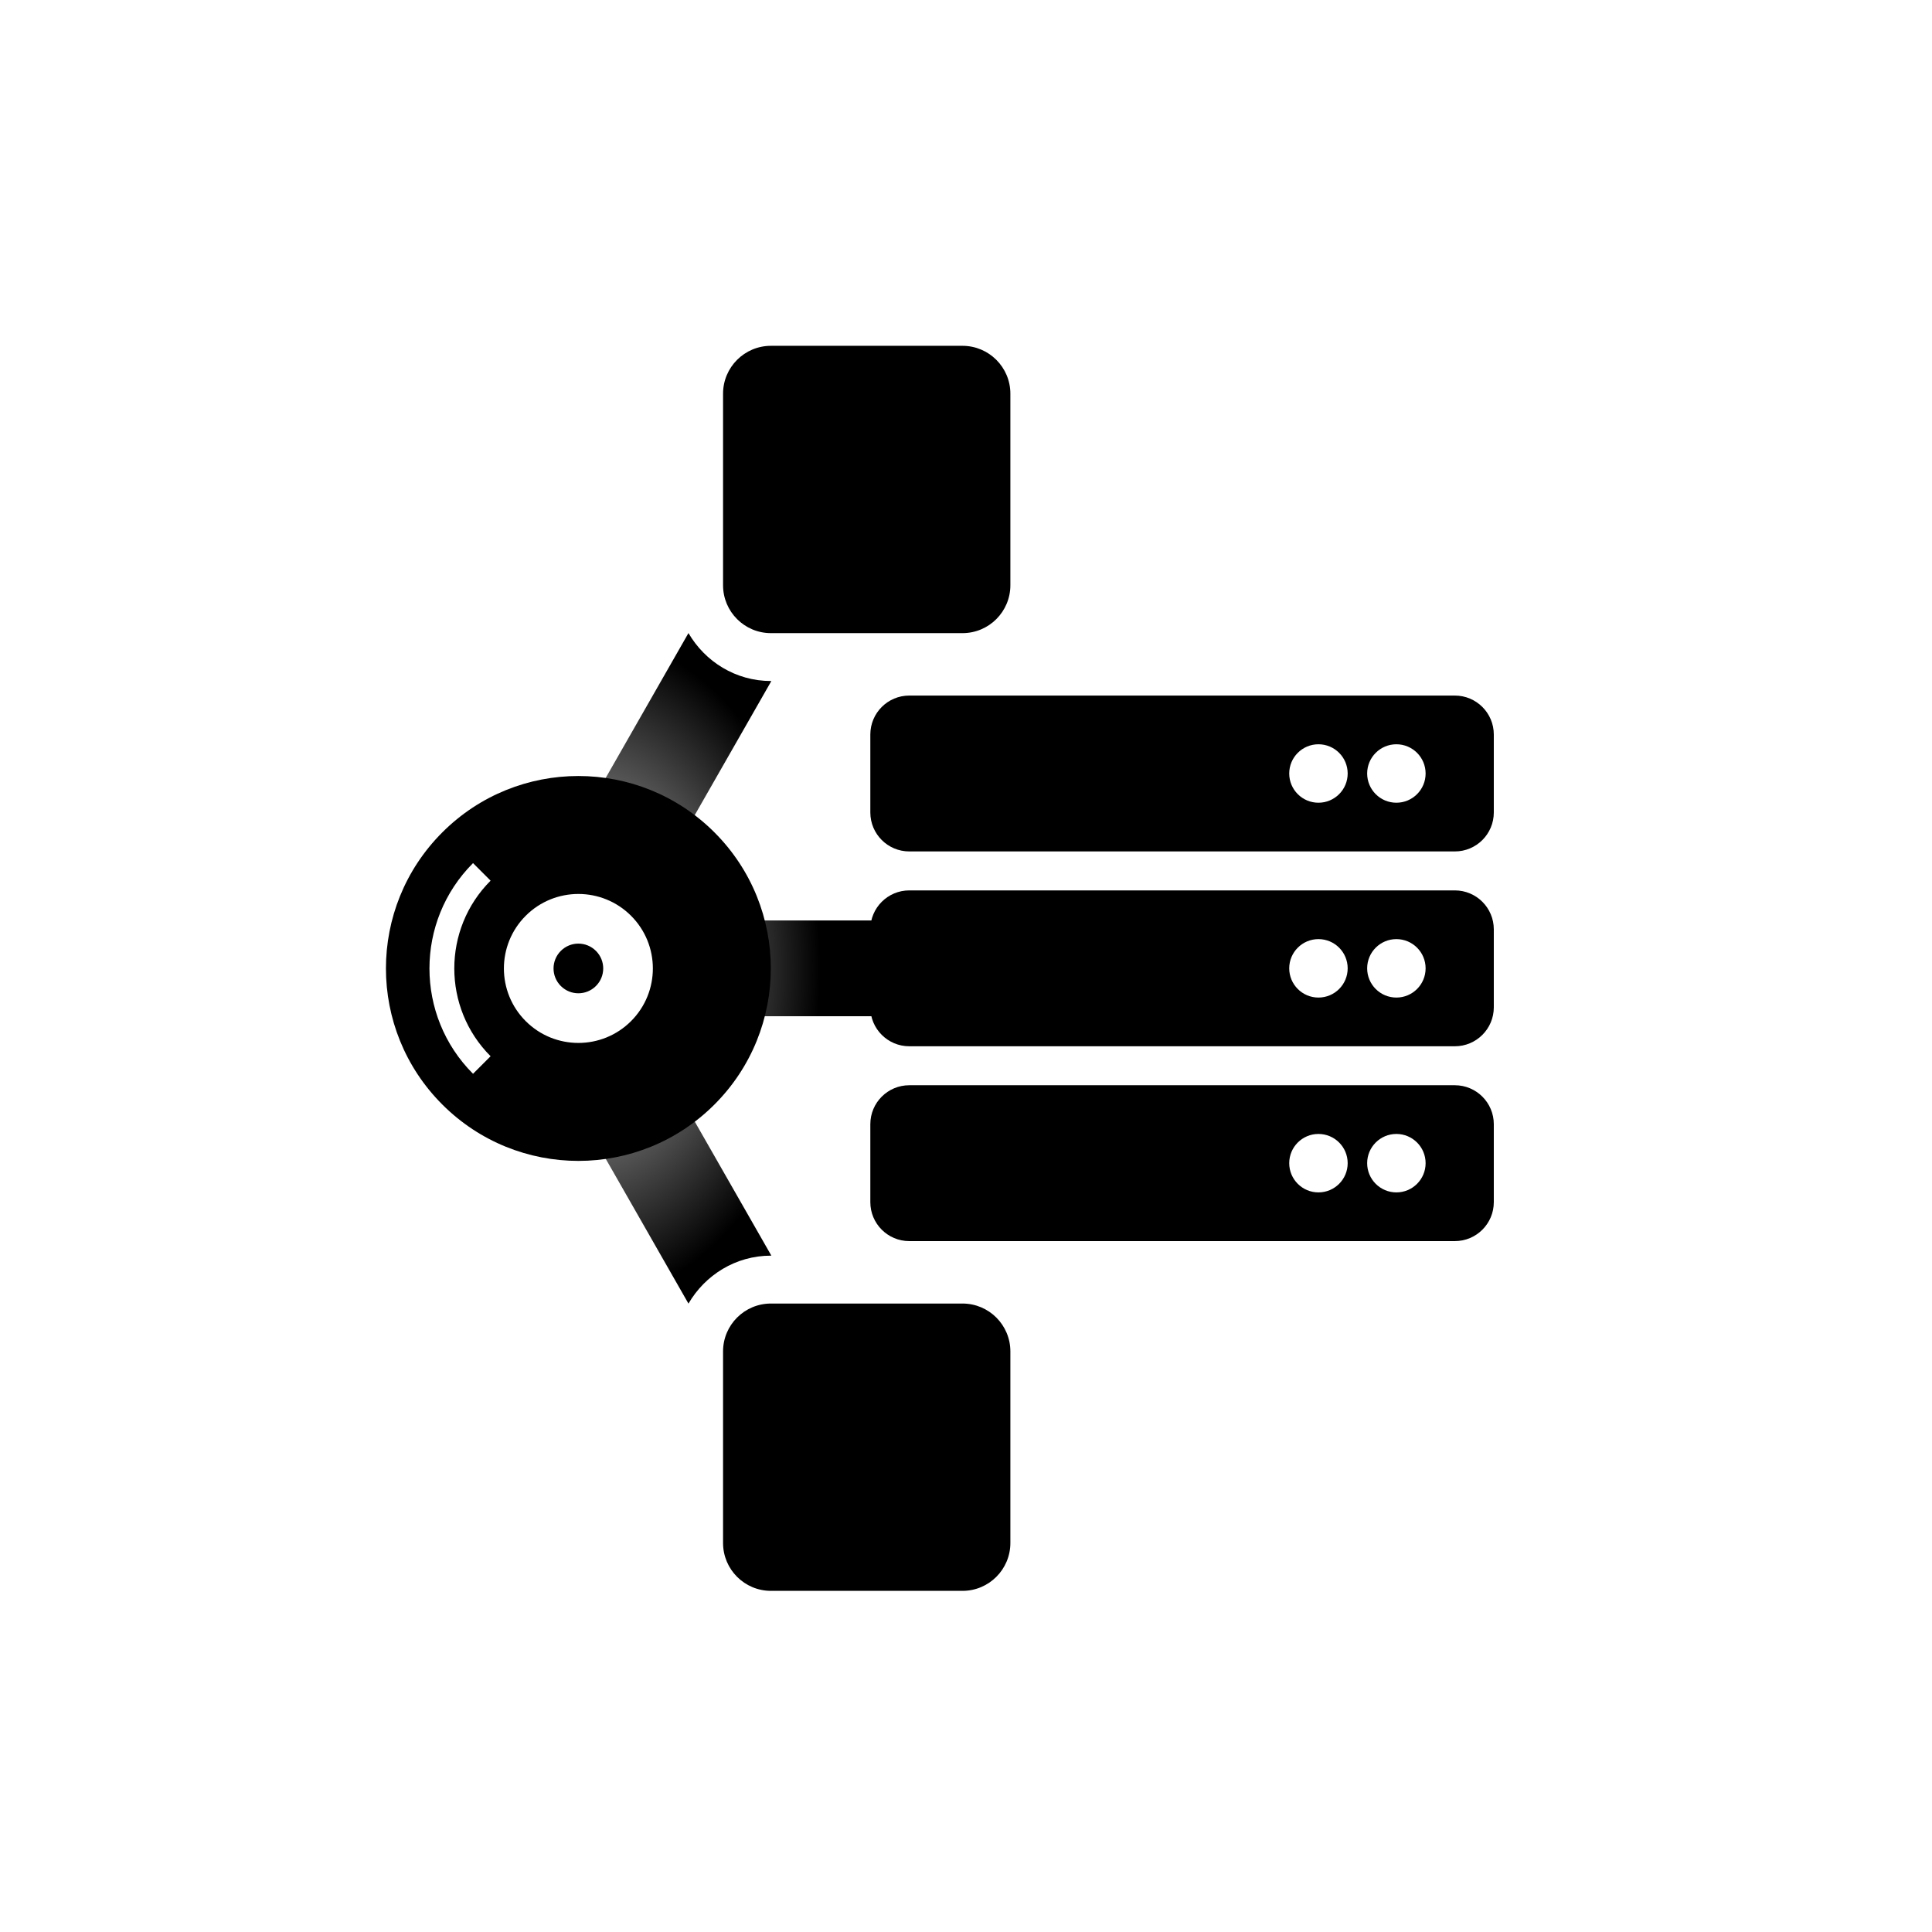 <?xml version="1.0" encoding="UTF-8" standalone="no"?>
<!-- Created with Inkscape (http://www.inkscape.org/) -->

<svg
   width="512"
   height="512"
   viewBox="0 0 135.467 135.467"
   version="1.1"
   id="svg5"
   xml:space="preserve"
   sodipodi:docname="icon.svg"
   inkscape:version="1.4 (e7c3feb100, 2024-10-09)"
   inkscape:export-filename="../web/icon.png"
   inkscape:export-xdpi="96"
   inkscape:export-ydpi="96"
   xmlns:inkscape="http://www.inkscape.org/namespaces/inkscape"
   xmlns:sodipodi="http://sodipodi.sourceforge.net/DTD/sodipodi-0.dtd"
   xmlns:xlink="http://www.w3.org/1999/xlink"
   xmlns="http://www.w3.org/2000/svg"
   xmlns:svg="http://www.w3.org/2000/svg"><sodipodi:namedview
     id="namedview7"
     pagecolor="#ffffff"
     bordercolor="#999999"
     borderopacity="1"
     inkscape:showpageshadow="0"
     inkscape:pageopacity="0"
     inkscape:pagecheckerboard="true"
     inkscape:deskcolor="#d1d1d1"
     inkscape:document-units="mm"
     showgrid="true"
     inkscape:zoom="0.70710678"
     inkscape:cx="49.497475"
     inkscape:cy="59.39697"
     inkscape:window-width="1920"
     inkscape:window-height="1131"
     inkscape:window-x="0"
     inkscape:window-y="0"
     inkscape:window-maximized="1"
     inkscape:current-layer="g210-2"
     inkscape:lockguides="true"><inkscape:grid
       type="xygrid"
       id="grid365"
       spacingx="3.969"
       spacingy="3.969"
       originx="-35.719"
       originy="-79.375"
       units="mm"
       visible="true" /></sodipodi:namedview><defs
     id="defs2"><clipPath
       clipPathUnits="userSpaceOnUse"
       id="clipPath1"><circle
         style="fill:#ffffff;fill-opacity:1;stroke-width:0.063;-inkscape-stroke:none;stop-color:#000000"
         id="ellipse1"
         cx="103.452"
         cy="147.108"
         r="67.733" /></clipPath><filter
       style="color-interpolation-filters:sRGB;"
       inkscape:label="Drop Shadow"
       id="filter41"
       x="-0.215"
       y="-0.242"
       width="1.409"
       height="1.484"><feFlood
         result="flood"
         in="SourceGraphic"
         flood-opacity="0.498"
         flood-color="rgb(0,0,0)"
         id="feFlood40" /><feGaussianBlur
         result="blur"
         in="SourceGraphic"
         stdDeviation="0.8"
         id="feGaussianBlur40" /><feOffset
         result="offset"
         in="blur"
         dx="0"
         dy="0"
         id="feOffset40" /><feComposite
         result="comp1"
         operator="in"
         in="flood"
         in2="offset"
         id="feComposite40" /><feComposite
         result="comp2"
         operator="over"
         in="SourceGraphic"
         in2="comp1"
         id="feComposite41" /></filter><filter
       style="color-interpolation-filters:sRGB;"
       inkscape:label="Drop Shadow"
       id="filter43"
       x="-0.833"
       y="-0.317"
       width="2.666"
       height="1.634"><feFlood
         result="flood"
         in="SourceGraphic"
         flood-opacity="0.498"
         flood-color="rgb(0,0,0)"
         id="feFlood41" /><feGaussianBlur
         result="blur"
         in="SourceGraphic"
         stdDeviation="0.8"
         id="feGaussianBlur41" /><feOffset
         result="offset"
         in="blur"
         dx="0"
         dy="0"
         id="feOffset41" /><feComposite
         result="comp1"
         operator="in"
         in="flood"
         in2="offset"
         id="feComposite42" /><feComposite
         result="comp2"
         operator="over"
         in="SourceGraphic"
         in2="comp1"
         id="feComposite43" /></filter><filter
       style="color-interpolation-filters:sRGB;"
       inkscape:label="Drop Shadow"
       id="filter45"
       x="-0.517"
       y="-0.462"
       width="2.034"
       height="1.924"><feFlood
         result="flood"
         in="SourceGraphic"
         flood-opacity="0.498"
         flood-color="rgb(0,0,0)"
         id="feFlood43" /><feGaussianBlur
         result="blur"
         in="SourceGraphic"
         stdDeviation="0.8"
         id="feGaussianBlur43" /><feOffset
         result="offset"
         in="blur"
         dx="0"
         dy="0"
         id="feOffset43" /><feComposite
         result="comp1"
         operator="in"
         in="flood"
         in2="offset"
         id="feComposite44" /><feComposite
         result="comp2"
         operator="over"
         in="SourceGraphic"
         in2="comp1"
         id="feComposite45" /></filter><filter
       style="color-interpolation-filters:sRGB;"
       inkscape:label="Drop Shadow"
       id="filter94"
       x="-0.432"
       y="-0.718"
       width="1.864"
       height="2.437"><feFlood
         result="flood"
         in="SourceGraphic"
         flood-opacity="1"
         flood-color="rgb(0,0,0)"
         id="feFlood93" /><feGaussianBlur
         result="blur"
         in="SourceGraphic"
         stdDeviation="7"
         id="feGaussianBlur93" /><feOffset
         result="offset"
         in="blur"
         dx="0"
         dy="0"
         id="feOffset93" /><feComposite
         result="comp1"
         operator="out"
         in="flood"
         in2="offset"
         id="feComposite93" /><feComposite
         result="comp2"
         operator="in"
         in="SourceGraphic"
         in2="comp1"
         id="feComposite94" /></filter><filter
       style="color-interpolation-filters:sRGB;"
       inkscape:label="Drop Shadow"
       id="filter125"
       x="-0.073"
       y="-0.073"
       width="1.145"
       height="1.145"><feFlood
         result="flood"
         in="SourceGraphic"
         flood-opacity="1"
         flood-color="rgb(255,255,255)"
         id="feFlood124" /><feGaussianBlur
         result="blur"
         in="SourceGraphic"
         stdDeviation="1"
         id="feGaussianBlur124" /><feOffset
         result="offset"
         in="blur"
         dx="0"
         dy="0"
         id="feOffset124" /><feComposite
         result="comp1"
         operator="out"
         in="flood"
         in2="offset"
         id="feComposite124" /><feComposite
         result="comp2"
         operator="atop"
         in="comp1"
         in2="SourceGraphic"
         id="feComposite125" /></filter><filter
       style="color-interpolation-filters:sRGB;"
       inkscape:label="Drop Shadow"
       id="filter227"
       x="-0.014"
       y="-0.014"
       width="1.027"
       height="1.027"><feFlood
         result="flood"
         in="SourceGraphic"
         flood-opacity="0.675"
         flood-color="rgb(0,0,0)"
         id="feFlood226" /><feGaussianBlur
         result="blur"
         in="SourceGraphic"
         stdDeviation="0.5"
         id="feGaussianBlur226" /><feOffset
         result="offset"
         in="blur"
         dx="0"
         dy="0"
         id="feOffset226" /><feComposite
         result="comp1"
         operator="in"
         in="offset"
         in2="flood"
         id="feComposite226" /><feComposite
         result="comp2"
         operator="over"
         in="SourceGraphic"
         in2="comp1"
         id="feComposite227" /></filter><filter
       style="color-interpolation-filters:sRGB"
       inkscape:label="Drop Shadow"
       id="filter2799-2"
       width="1.792"
       height="1.792"
       x="-0.396"
       y="-0.396"><feFlood
         flood-opacity="0.424"
         flood-color="rgb(255,255,255)"
         result="flood"
         id="feFlood2789-9" /><feComposite
         in="flood"
         in2="SourceGraphic"
         operator="in"
         result="composite1"
         id="feComposite2791-3" /><feGaussianBlur
         in="composite1"
         stdDeviation="36.205"
         result="blur"
         id="feGaussianBlur2793-1" /><feOffset
         dx="0"
         dy="0"
         result="offset"
         id="feOffset2795-9" /><feComposite
         in="SourceGraphic"
         in2="offset"
         operator="over"
         result="composite2"
         id="feComposite2797-4" /></filter><radialGradient
       inkscape:collect="always"
       xlink:href="#linearGradient2651"
       id="radialGradient2653"
       cx="292.273"
       cy="511.793"
       fx="292.273"
       fy="511.793"
       r="164.751"
       gradientTransform="matrix(1.118,0,2.8021715e-5,1.554,-34.416,-283.813)"
       gradientUnits="userSpaceOnUse" /><linearGradient
       inkscape:collect="always"
       id="linearGradient2651"><stop
         style="stop-color:#cccccc;stop-opacity:1"
         offset="0"
         id="stop2647" /><stop
         style="stop-color:#000000;stop-opacity:1"
         offset="1"
         id="stop2649" /></linearGradient><filter
       style="color-interpolation-filters:sRGB"
       inkscape:label="Drop Shadow"
       id="filter2"
       width="1.792"
       height="1.792"
       x="-0.396"
       y="-0.396"><feFlood
         flood-opacity="0.424"
         flood-color="rgb(255,255,255)"
         result="flood"
         id="feFlood1" /><feComposite
         in="flood"
         in2="SourceGraphic"
         operator="in"
         result="composite1"
         id="feComposite1" /><feGaussianBlur
         in="composite1"
         stdDeviation="36.205"
         result="blur"
         id="feGaussianBlur1" /><feOffset
         dx="0"
         dy="0"
         result="offset"
         id="feOffset1" /><feComposite
         in="SourceGraphic"
         in2="offset"
         operator="over"
         result="composite2"
         id="feComposite2" /></filter><filter
       style="color-interpolation-filters:sRGB"
       inkscape:label="Drop Shadow"
       id="filter348-6"
       x="-0.212"
       y="-0.212"
       width="1.424"
       height="1.424"><feFlood
         flood-opacity="1"
         flood-color="rgb(0,0,0)"
         result="flood"
         id="feFlood338-1" /><feComposite
         in="flood"
         in2="SourceGraphic"
         operator="out"
         result="composite1"
         id="feComposite340-0" /><feGaussianBlur
         in="composite1"
         stdDeviation="9.282"
         result="blur"
         id="feGaussianBlur342-6" /><feOffset
         dx="0"
         dy="0"
         result="offset"
         id="feOffset344-3" /><feComposite
         in="offset"
         in2="SourceGraphic"
         operator="atop"
         result="composite2"
         id="feComposite346-2" /></filter><filter
       style="color-interpolation-filters:sRGB"
       inkscape:label="Drop Shadow"
       id="filter4"
       x="-0.212"
       y="-0.212"
       width="1.424"
       height="1.424"><feFlood
         flood-opacity="1"
         flood-color="rgb(0,0,0)"
         result="flood"
         id="feFlood2" /><feComposite
         in="flood"
         in2="SourceGraphic"
         operator="out"
         result="composite1"
         id="feComposite3" /><feGaussianBlur
         in="composite1"
         stdDeviation="9.282"
         result="blur"
         id="feGaussianBlur3" /><feOffset
         dx="0"
         dy="0"
         result="offset"
         id="feOffset3" /><feComposite
         in="offset"
         in2="SourceGraphic"
         operator="atop"
         result="composite2"
         id="feComposite4" /></filter><filter
       style="color-interpolation-filters:sRGB"
       inkscape:label="Drop Shadow"
       id="filter6"
       x="-0.212"
       y="-0.212"
       width="1.424"
       height="1.424"><feFlood
         flood-opacity="1"
         flood-color="rgb(0,0,0)"
         result="flood"
         id="feFlood4" /><feComposite
         in="flood"
         in2="SourceGraphic"
         operator="out"
         result="composite1"
         id="feComposite5" /><feGaussianBlur
         in="composite1"
         stdDeviation="9.282"
         result="blur"
         id="feGaussianBlur5" /><feOffset
         dx="0"
         dy="0"
         result="offset"
         id="feOffset5" /><feComposite
         in="offset"
         in2="SourceGraphic"
         operator="atop"
         result="composite2"
         id="feComposite6" /></filter><filter
       style="color-interpolation-filters:sRGB"
       inkscape:label="Drop Shadow"
       id="filter8"
       x="-0.212"
       y="-0.212"
       width="1.424"
       height="1.424"><feFlood
         flood-opacity="1"
         flood-color="rgb(0,0,0)"
         result="flood"
         id="feFlood6" /><feComposite
         in="flood"
         in2="SourceGraphic"
         operator="out"
         result="composite1"
         id="feComposite7" /><feGaussianBlur
         in="composite1"
         stdDeviation="9.282"
         result="blur"
         id="feGaussianBlur7" /><feOffset
         dx="0"
         dy="0"
         result="offset"
         id="feOffset7" /><feComposite
         in="offset"
         in2="SourceGraphic"
         operator="atop"
         result="composite2"
         id="feComposite8" /></filter><filter
       style="color-interpolation-filters:sRGB"
       inkscape:label="Drop Shadow"
       id="filter10"
       x="-0.212"
       y="-0.212"
       width="1.424"
       height="1.424"><feFlood
         flood-opacity="1"
         flood-color="rgb(0,0,0)"
         result="flood"
         id="feFlood8" /><feComposite
         in="flood"
         in2="SourceGraphic"
         operator="out"
         result="composite1"
         id="feComposite9" /><feGaussianBlur
         in="composite1"
         stdDeviation="9.282"
         result="blur"
         id="feGaussianBlur9" /><feOffset
         dx="0"
         dy="0"
         result="offset"
         id="feOffset9" /><feComposite
         in="offset"
         in2="SourceGraphic"
         operator="atop"
         result="composite2"
         id="feComposite10" /></filter><filter
       style="color-interpolation-filters:sRGB"
       inkscape:label="Drop Shadow"
       id="filter12"
       x="-0.212"
       y="-0.212"
       width="1.424"
       height="1.424"><feFlood
         flood-opacity="1"
         flood-color="rgb(0,0,0)"
         result="flood"
         id="feFlood10" /><feComposite
         in="flood"
         in2="SourceGraphic"
         operator="out"
         result="composite1"
         id="feComposite11" /><feGaussianBlur
         in="composite1"
         stdDeviation="9.282"
         result="blur"
         id="feGaussianBlur11" /><feOffset
         dx="0"
         dy="0"
         result="offset"
         id="feOffset11" /><feComposite
         in="offset"
         in2="SourceGraphic"
         operator="atop"
         result="composite2"
         id="feComposite12" /></filter><filter
       style="color-interpolation-filters:sRGB"
       inkscape:label="Drop Shadow"
       id="filter14"
       x="-0.212"
       y="-0.212"
       width="1.424"
       height="1.424"><feFlood
         flood-opacity="1"
         flood-color="rgb(0,0,0)"
         result="flood"
         id="feFlood12" /><feComposite
         in="flood"
         in2="SourceGraphic"
         operator="out"
         result="composite1"
         id="feComposite13" /><feGaussianBlur
         in="composite1"
         stdDeviation="9.282"
         result="blur"
         id="feGaussianBlur13" /><feOffset
         dx="0"
         dy="0"
         result="offset"
         id="feOffset13" /><feComposite
         in="offset"
         in2="SourceGraphic"
         operator="atop"
         result="composite2"
         id="feComposite14" /></filter><filter
       style="color-interpolation-filters:sRGB"
       inkscape:label="Drop Shadow"
       id="filter16"
       x="-0.212"
       y="-0.212"
       width="1.424"
       height="1.424"><feFlood
         flood-opacity="1"
         flood-color="rgb(0,0,0)"
         result="flood"
         id="feFlood14" /><feComposite
         in="flood"
         in2="SourceGraphic"
         operator="out"
         result="composite1"
         id="feComposite15" /><feGaussianBlur
         in="composite1"
         stdDeviation="9.282"
         result="blur"
         id="feGaussianBlur15" /><feOffset
         dx="0"
         dy="0"
         result="offset"
         id="feOffset15" /><feComposite
         in="offset"
         in2="SourceGraphic"
         operator="atop"
         result="composite2"
         id="feComposite16" /></filter><filter
       style="color-interpolation-filters:sRGB"
       inkscape:label="Drop Shadow"
       id="filter18"
       width="1.792"
       height="1.792"
       x="-0.396"
       y="-0.396"><feFlood
         flood-opacity="0.424"
         flood-color="rgb(255,255,255)"
         result="flood"
         id="feFlood16" /><feComposite
         in="flood"
         in2="SourceGraphic"
         operator="in"
         result="composite1"
         id="feComposite17" /><feGaussianBlur
         in="composite1"
         stdDeviation="36.205"
         result="blur"
         id="feGaussianBlur17" /><feOffset
         dx="0"
         dy="0"
         result="offset"
         id="feOffset17" /><feComposite
         in="SourceGraphic"
         in2="offset"
         operator="over"
         result="composite2"
         id="feComposite18" /></filter></defs><g
     inkscape:label="Layer 1"
     inkscape:groupmode="layer"
     id="layer1"
     transform="translate(-35.719,-79.375)"><circle
       style="opacity:1;fill:#ffffff;fill-opacity:1;stroke:#ffffff;stroke-width:0;stroke-dasharray:none;stroke-opacity:1"
       id="path118"
       cx="103.452"
       cy="147.108"
       r="67.733"
       sodipodi:insensitive="true" /><g
       id="g210-2"
       transform="matrix(0.102,0,0,0.102,42.939,95.054)"><g
         id="g92-2"
         transform="matrix(0.9,0,0,0.9,64.218,51.144)"><a
           id="a2167"><path
             style="stroke-width:1.143;filter:url(#filter2799-2)"
             d="m 438.848,768.03 c -20.197,0 -36.576,16.379 -36.576,36.576 v 146.303 c 0,20.197 16.379,36.576 36.576,36.576 h 146.303 c 20.197,0 36.576,-16.379 36.576,-36.576 v -146.303 c 0,-20.197 -16.379,-36.576 -36.576,-36.576 z"
             id="path2629" /><path
             style="fill:url(#radialGradient2653);fill-opacity:1;stroke-width:1.143"
             d="m 375.847,255.924 -83.621,146.348 c 0.981,219.07 0.068,-0.071 0,219.454 l 83.621,146.349 c 12.687,-21.785 36.027,-36.622 63.001,-36.622 h 0.32 L 365.697,602.879 V 548.575 H 621.727 V 512 475.424 H 365.697 V 421.121 L 439.169,292.546 h -0.32 c -26.975,0 -50.314,-14.836 -63.001,-36.622 z"
             id="path2627" /><path
             style="stroke-width:1.143;filter:url(#filter2799-2)"
             d="m 438.848,36.516 c -20.197,0 -36.576,16.379 -36.576,36.576 V 219.394 c 0,20.197 16.379,36.576 36.576,36.576 h 146.303 c 20.197,0 36.576,-16.379 36.576,-36.576 V 73.092 c 0,-20.197 -16.379,-36.576 -36.576,-36.576 z"
             id="path116" /></a><g
           id="g212"
           transform="matrix(1.12,0,0,1.12,148.184,-105.868)"><circle
             style="fill:#ffffff;stroke-width:0.203;filter:url(#filter348-6)"
             id="circle350"
             cx="128.201"
             cy="551.746"
             r="52.571"
             transform="matrix(1.96,0,0,1.96,-123.045,-529.555)" /><circle
             style="fill:#ffffff;stroke-width:0.203;filter:url(#filter348-6)"
             id="path204"
             cx="128.201"
             cy="551.746"
             r="52.571" /><path
             fill="currentColor"
             d="m 35.405,458.95 c -51.262,51.262 -51.262,134.33 -9e-6,185.592 51.262,51.262 134.33,51.262 185.592,-1e-5 51.262,-51.262 51.262,-134.33 -1e-5,-185.592 -51.262,-51.262 -134.33,-51.262 -185.592,-2e-5 z M 68.333,611.615 56.359,623.588 C 16.734,583.963 16.734,519.53 56.359,479.904 l 11.974,11.974 c -33.002,33.002 -33.002,86.734 -1.9e-5,119.737 z M 164.122,587.667 c -19.831,19.831 -52.011,19.831 -71.842,2e-5 -19.831,-19.831 -19.831,-52.011 1.3e-5,-71.842 19.831,-19.831 52.011,-19.831 71.842,0 19.831,19.831 19.831,52.011 0,71.842 z m -47.895,-47.895 c -6.623,6.623 -6.623,17.324 -1e-5,23.947 6.623,6.623 17.324,6.623 23.947,-10e-6 6.623,-6.623 6.623,-17.324 -10e-6,-23.947 -6.623,-6.623 -17.324,-6.623 -23.947,-10e-6 z"
             id="path193"
             style="stroke-width:0.529" /><g
             id="g358"><circle
               style="fill:#ffffff;stroke-width:0.203;filter:url(#filter348-6)"
               id="circle352"
               cx="638.191"
               cy="418.8"
               r="52.571"
               transform="matrix(0.391,0,0,0.398,383.116,251.797)" /><circle
               style="fill:#ffffff;stroke-width:0.203;filter:url(#filter348-6)"
               id="circle354"
               cx="638.191"
               cy="418.8"
               r="52.571"
               transform="matrix(0.391,0,0,0.398,436.513,251.797)" /></g><g
             id="g364"
             transform="translate(0,133.273)"><circle
               style="fill:#ffffff;stroke-width:0.203;filter:url(#filter348-6)"
               id="circle360"
               cx="638.191"
               cy="418.8"
               r="52.571"
               transform="matrix(0.391,0,0,0.398,383.116,251.797)" /><circle
               style="fill:#ffffff;stroke-width:0.203;filter:url(#filter348-6)"
               id="circle362"
               cx="638.191"
               cy="418.8"
               r="52.571"
               transform="matrix(0.391,0,0,0.398,436.513,251.797)" /></g><g
             id="g370"
             transform="translate(0,266.53)"><circle
               style="fill:#ffffff;stroke-width:0.203;filter:url(#filter348-6)"
               id="circle366"
               cx="638.191"
               cy="418.8"
               r="52.571"
               transform="matrix(0.391,0,0,0.398,383.116,251.797)" /><circle
               style="fill:#ffffff;stroke-width:0.203;filter:url(#filter348-6)"
               id="circle368"
               cx="638.191"
               cy="418.8"
               r="52.571"
               transform="matrix(0.391,0,0,0.398,436.513,251.797)" /></g></g><path
           fill="currentColor"
           d="M 961.213,422.709 H 544.524 c -16.438,0 -29.764,-13.326 -29.764,-29.764 V 333.419 c 0,-16.438 13.326,-29.764 29.764,-29.764 h 416.689 c 16.438,0 29.764,13.326 29.764,29.764 v 59.527 c 0,16.438 -13.326,29.764 -29.764,29.764 z m -44.645,-81.85 c -12.329,0 -22.323,9.994 -22.323,22.323 0,12.329 9.994,22.323 22.323,22.323 12.329,0 22.323,-9.994 22.323,-22.323 0,-12.329 -9.994,-22.323 -22.323,-22.323 z m -59.527,0 c -12.329,0 -22.323,9.994 -22.323,22.323 0,12.329 9.994,22.323 22.323,22.323 12.329,0 22.323,-9.994 22.323,-22.323 0,-12.329 -9.994,-22.323 -22.323,-22.323 z M 961.213,571.527 H 544.524 c -16.438,0 -29.764,-13.326 -29.764,-29.764 v -59.527 c 0,-16.438 13.326,-29.764 29.764,-29.764 h 416.689 c 16.438,0 29.764,13.326 29.764,29.764 v 59.527 c 0,16.438 -13.326,29.764 -29.764,29.764 z m -44.645,-81.85 c -12.329,0 -22.323,9.994 -22.323,22.323 0,12.329 9.994,22.323 22.323,22.323 12.329,0 22.323,-9.994 22.323,-22.323 0,-12.329 -9.994,-22.323 -22.323,-22.323 z m -59.527,0 c -12.329,0 -22.323,9.994 -22.323,22.323 0,12.329 9.994,22.323 22.323,22.323 12.329,0 22.323,-9.994 22.323,-22.323 0,-12.329 -9.994,-22.323 -22.323,-22.323 z M 961.213,720.345 H 544.524 c -16.438,0 -29.764,-13.326 -29.764,-29.764 v -59.527 c 0,-16.438 13.326,-29.763 29.764,-29.763 h 416.689 c 16.438,0 29.764,13.326 29.764,29.763 v 59.527 c 0,16.438 -13.326,29.764 -29.764,29.764 z m -44.645,-81.85 c -12.329,0 -22.323,9.994 -22.323,22.323 0,12.329 9.994,22.323 22.323,22.323 12.329,0 22.323,-9.994 22.323,-22.323 0,-12.329 -9.994,-22.323 -22.323,-22.323 z m -59.527,0 c -12.329,0 -22.323,9.994 -22.323,22.323 0,12.329 9.994,22.323 22.323,22.323 12.329,0 22.323,-9.994 22.323,-22.323 0,-12.329 -9.994,-22.323 -22.323,-22.323 z"
           id="path2216"
           style="stroke-width:0.93;filter:url(#filter2799-2)" /></g></g></g></svg>
